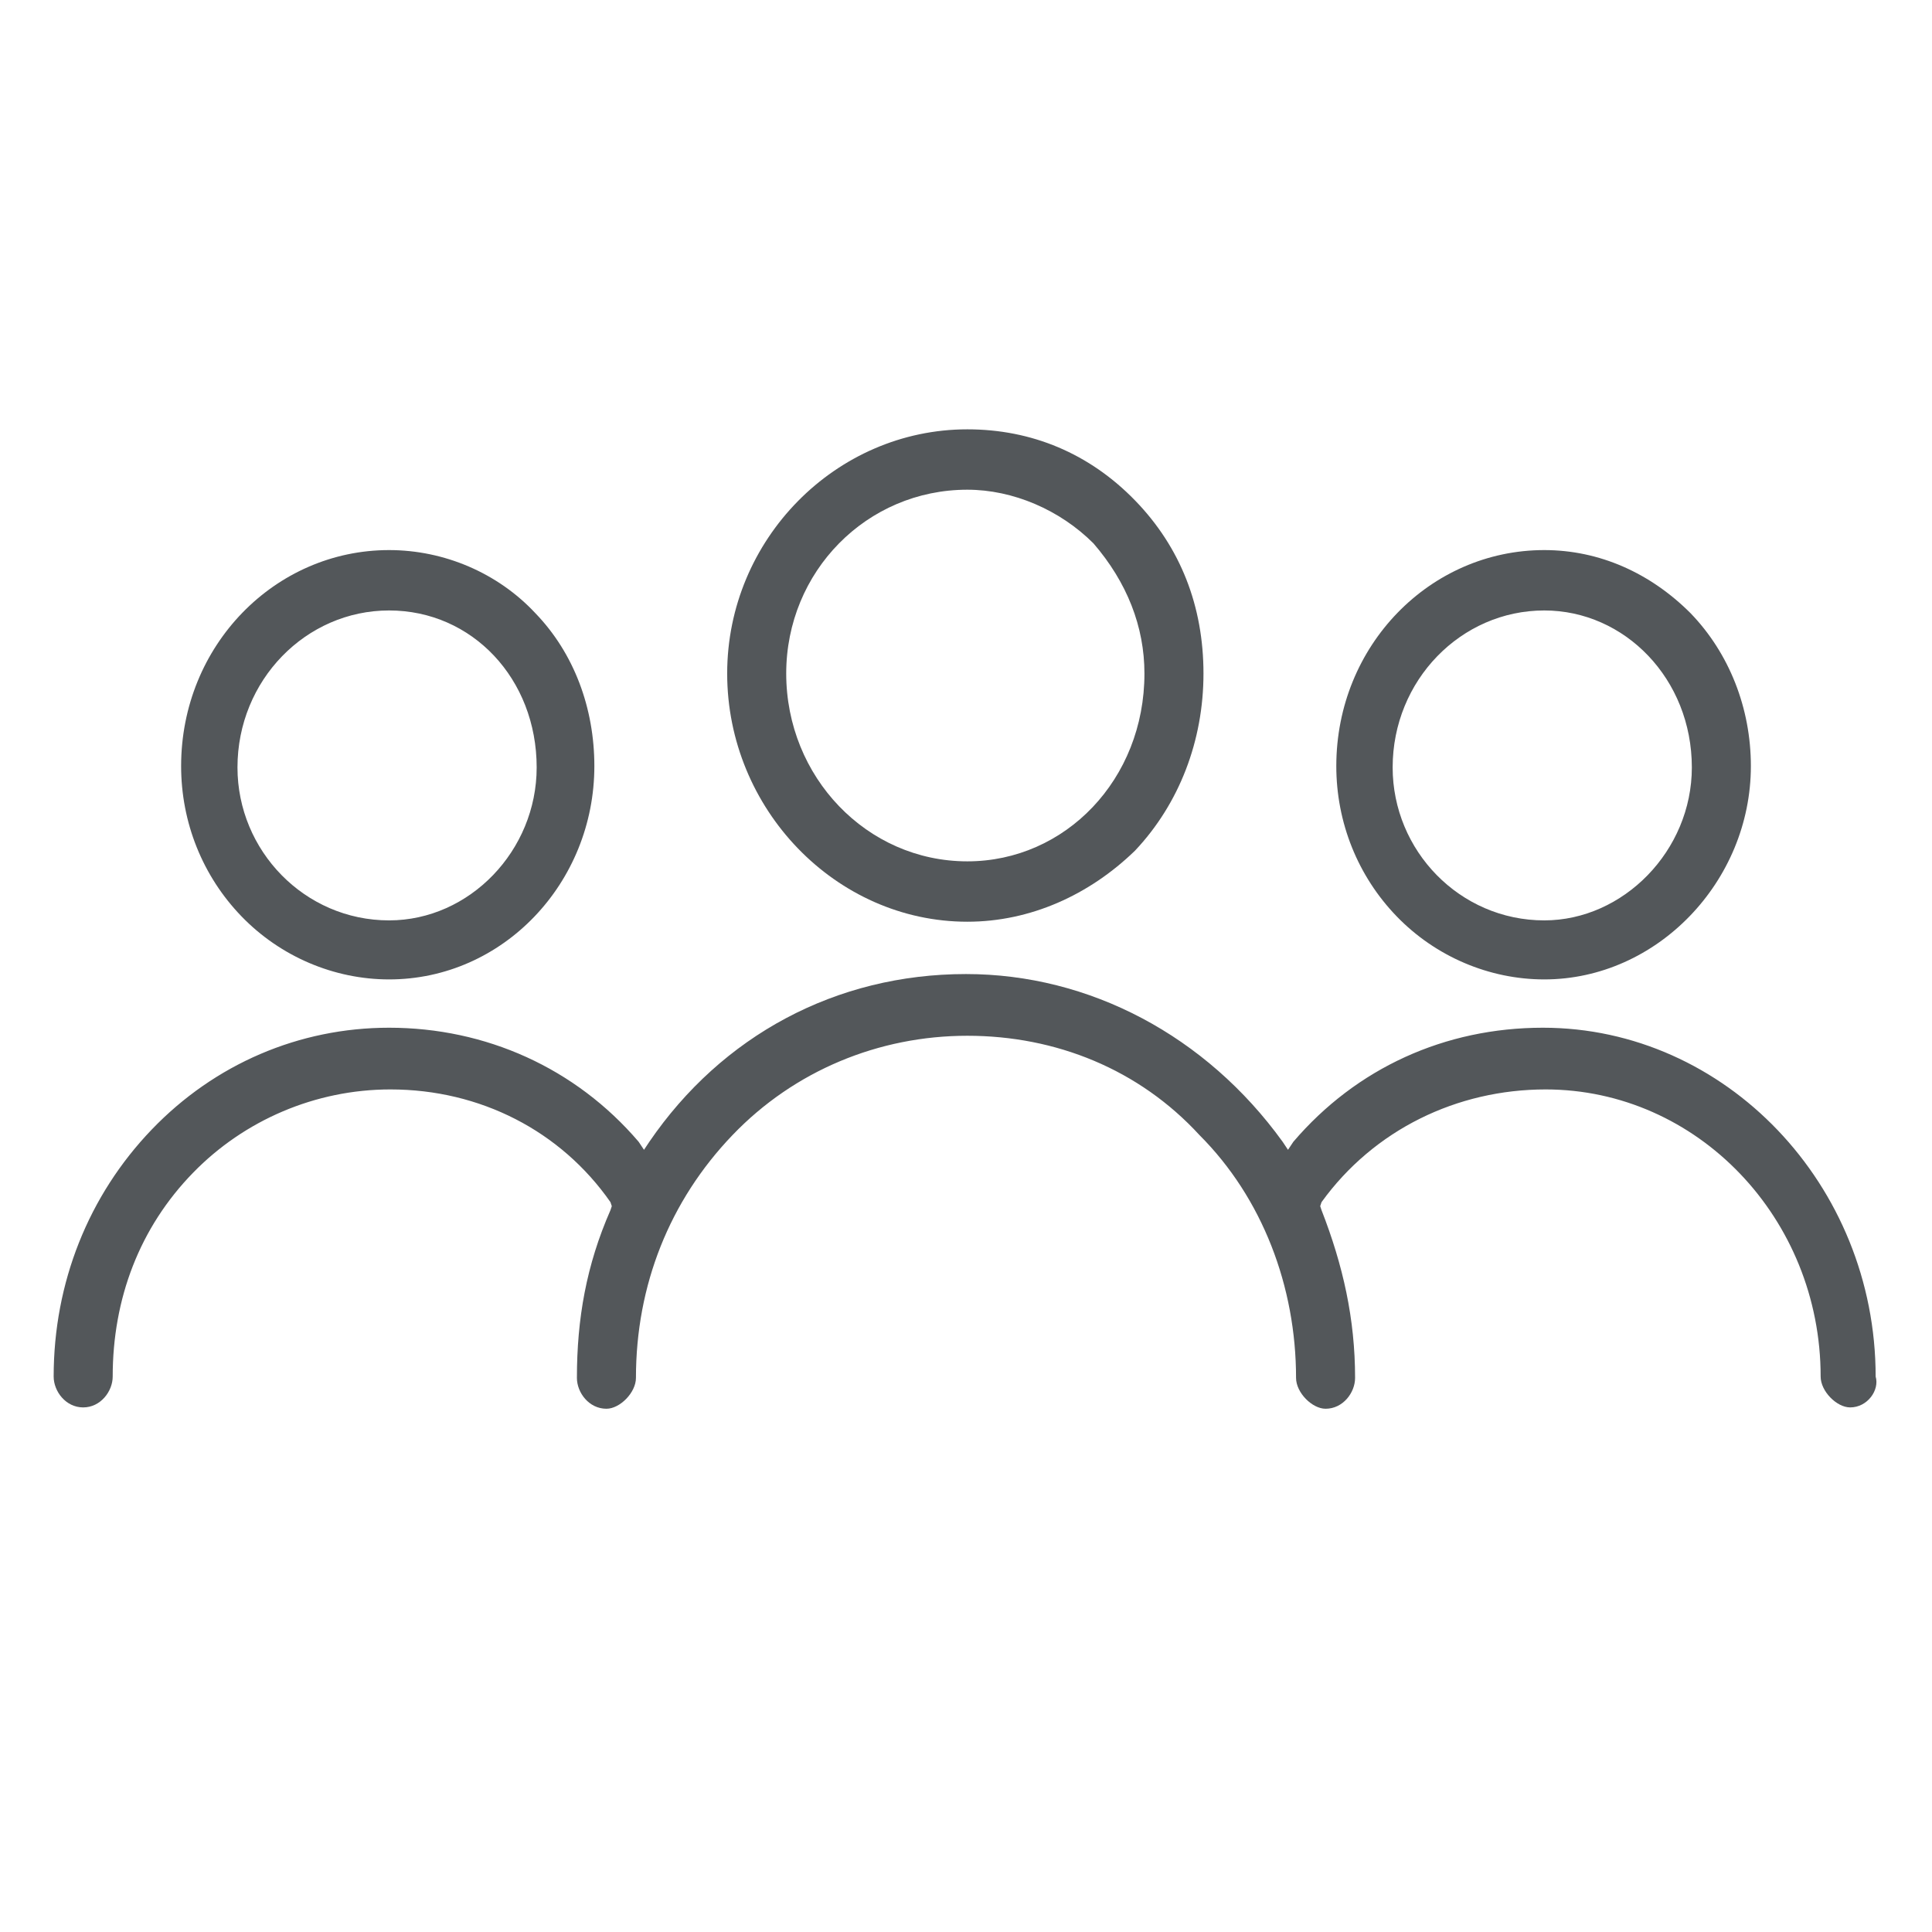 <?xml version="1.0" encoding="UTF-8"?>
<!-- Generator: Adobe Illustrator 27.1.1, SVG Export Plug-In . SVG Version: 6.00 Build 0)  -->
<svg xmlns="http://www.w3.org/2000/svg" xmlns:xlink="http://www.w3.org/1999/xlink" version="1.1" id="Layer_1" x="0px" y="0px" viewBox="0 0 144 144" style="enable-background:new 0 0 144 144;" xml:space="preserve">
<style type="text/css">
	.st0{fill:#53575A;}
</style>
<path class="st0" d="M72.1,36.5c-7.5,0-13.5,6.1-13.5,13.7c0,7.7,6,14,13.5,14c7.3,0,13.2-6.1,13.2-14c0-3.5-1.3-6.8-3.8-9.7  C79,38,75.5,36.5,72.1,36.5 M72.1,68.7c-9.8,0-17.9-8.4-17.9-18.5c0-10,8.1-18.2,17.9-18.2c4.8,0,9.1,1.8,12.5,5.3  c3.4,3.5,5.1,7.9,5.1,12.9c0,5-1.8,9.7-5.1,13.2C81.2,66.7,76.8,68.7,72.1,68.7"></path>
<path class="st0" d="M137.9,104.9c-1,0-2.2-1.2-2.2-2.3c0-11.8-9.2-21.4-20.5-21.4c-6.6,0-12.8,3-16.7,8.4l-0.1,0.3l0.1,0.3  c1.6,4.1,2.5,8.1,2.5,12.5c0,1.1-0.9,2.3-2.2,2.3c-1,0-2.2-1.2-2.2-2.3c0-6.8-2.5-13.4-7.2-18.1c-4.5-4.9-10.7-7.4-17.3-7.4  c-6.6,0-12.9,2.6-17.5,7.4c-4.7,4.9-7.2,11.2-7.2,18.1c0,1.1-1.2,2.3-2.2,2.3c-1.3,0-2.2-1.2-2.2-2.3c0-4.4,0.7-8.4,2.5-12.5  l0.1-0.3l-0.1-0.3c-3.7-5.3-9.7-8.4-16.4-8.4c-5.6,0-10.9,2.3-14.7,6.2c-4,4.1-6,9.4-6,15.2c0,1.1-0.9,2.3-2.2,2.3  c-1.3,0-2.2-1.2-2.2-2.3c0-7,2.6-13.5,7.3-18.4c4.7-4.9,11-7.6,17.7-7.6c7.2,0,13.9,3,18.6,8.5l0.4,0.6l0.4-0.6  c5.4-7.9,13.9-12.5,23.6-12.5c9.2,0,17.9,4.6,23.6,12.5l0.4,0.6l0.4-0.6c4.7-5.5,11.3-8.5,18.6-8.5c13.6,0,24.8,11.7,24.8,26  C140.1,103.6,139.2,104.9,137.9,104.9"></path>
<path class="st0" d="M29,45.5c-6.2,0-11.3,5.2-11.3,11.7c0,6.2,5,11.4,11.3,11.4c6,0,11-5.2,11-11.4C40,50.6,35.2,45.5,29,45.5   M29,73c-4.1,0-8.1-1.7-11-4.7c-2.9-3-4.5-7-4.5-11.2c0-9,7-16.1,15.5-16.1c4.1,0,8.1,1.7,10.9,4.7c2.9,3,4.4,7.1,4.4,11.4  C44.3,65.8,37.5,73,29,73"></path>
<path class="st0" d="M115.1,45.5c-6.2,0-11.3,5.2-11.3,11.7c0,6.2,5,11.4,11.3,11.4c5.9,0,11-5.2,11-11.4  C126.1,50.6,121.1,45.5,115.1,45.5 M115.1,73c-4.1,0-8.1-1.7-11-4.7c-2.9-3-4.5-7-4.5-11.2c0-9,7-16.1,15.5-16.1  c4.1,0,7.9,1.7,10.9,4.7c2.9,3,4.5,7.1,4.5,11.4C130.5,65.7,123.5,73,115.1,73"></path>
</svg>
